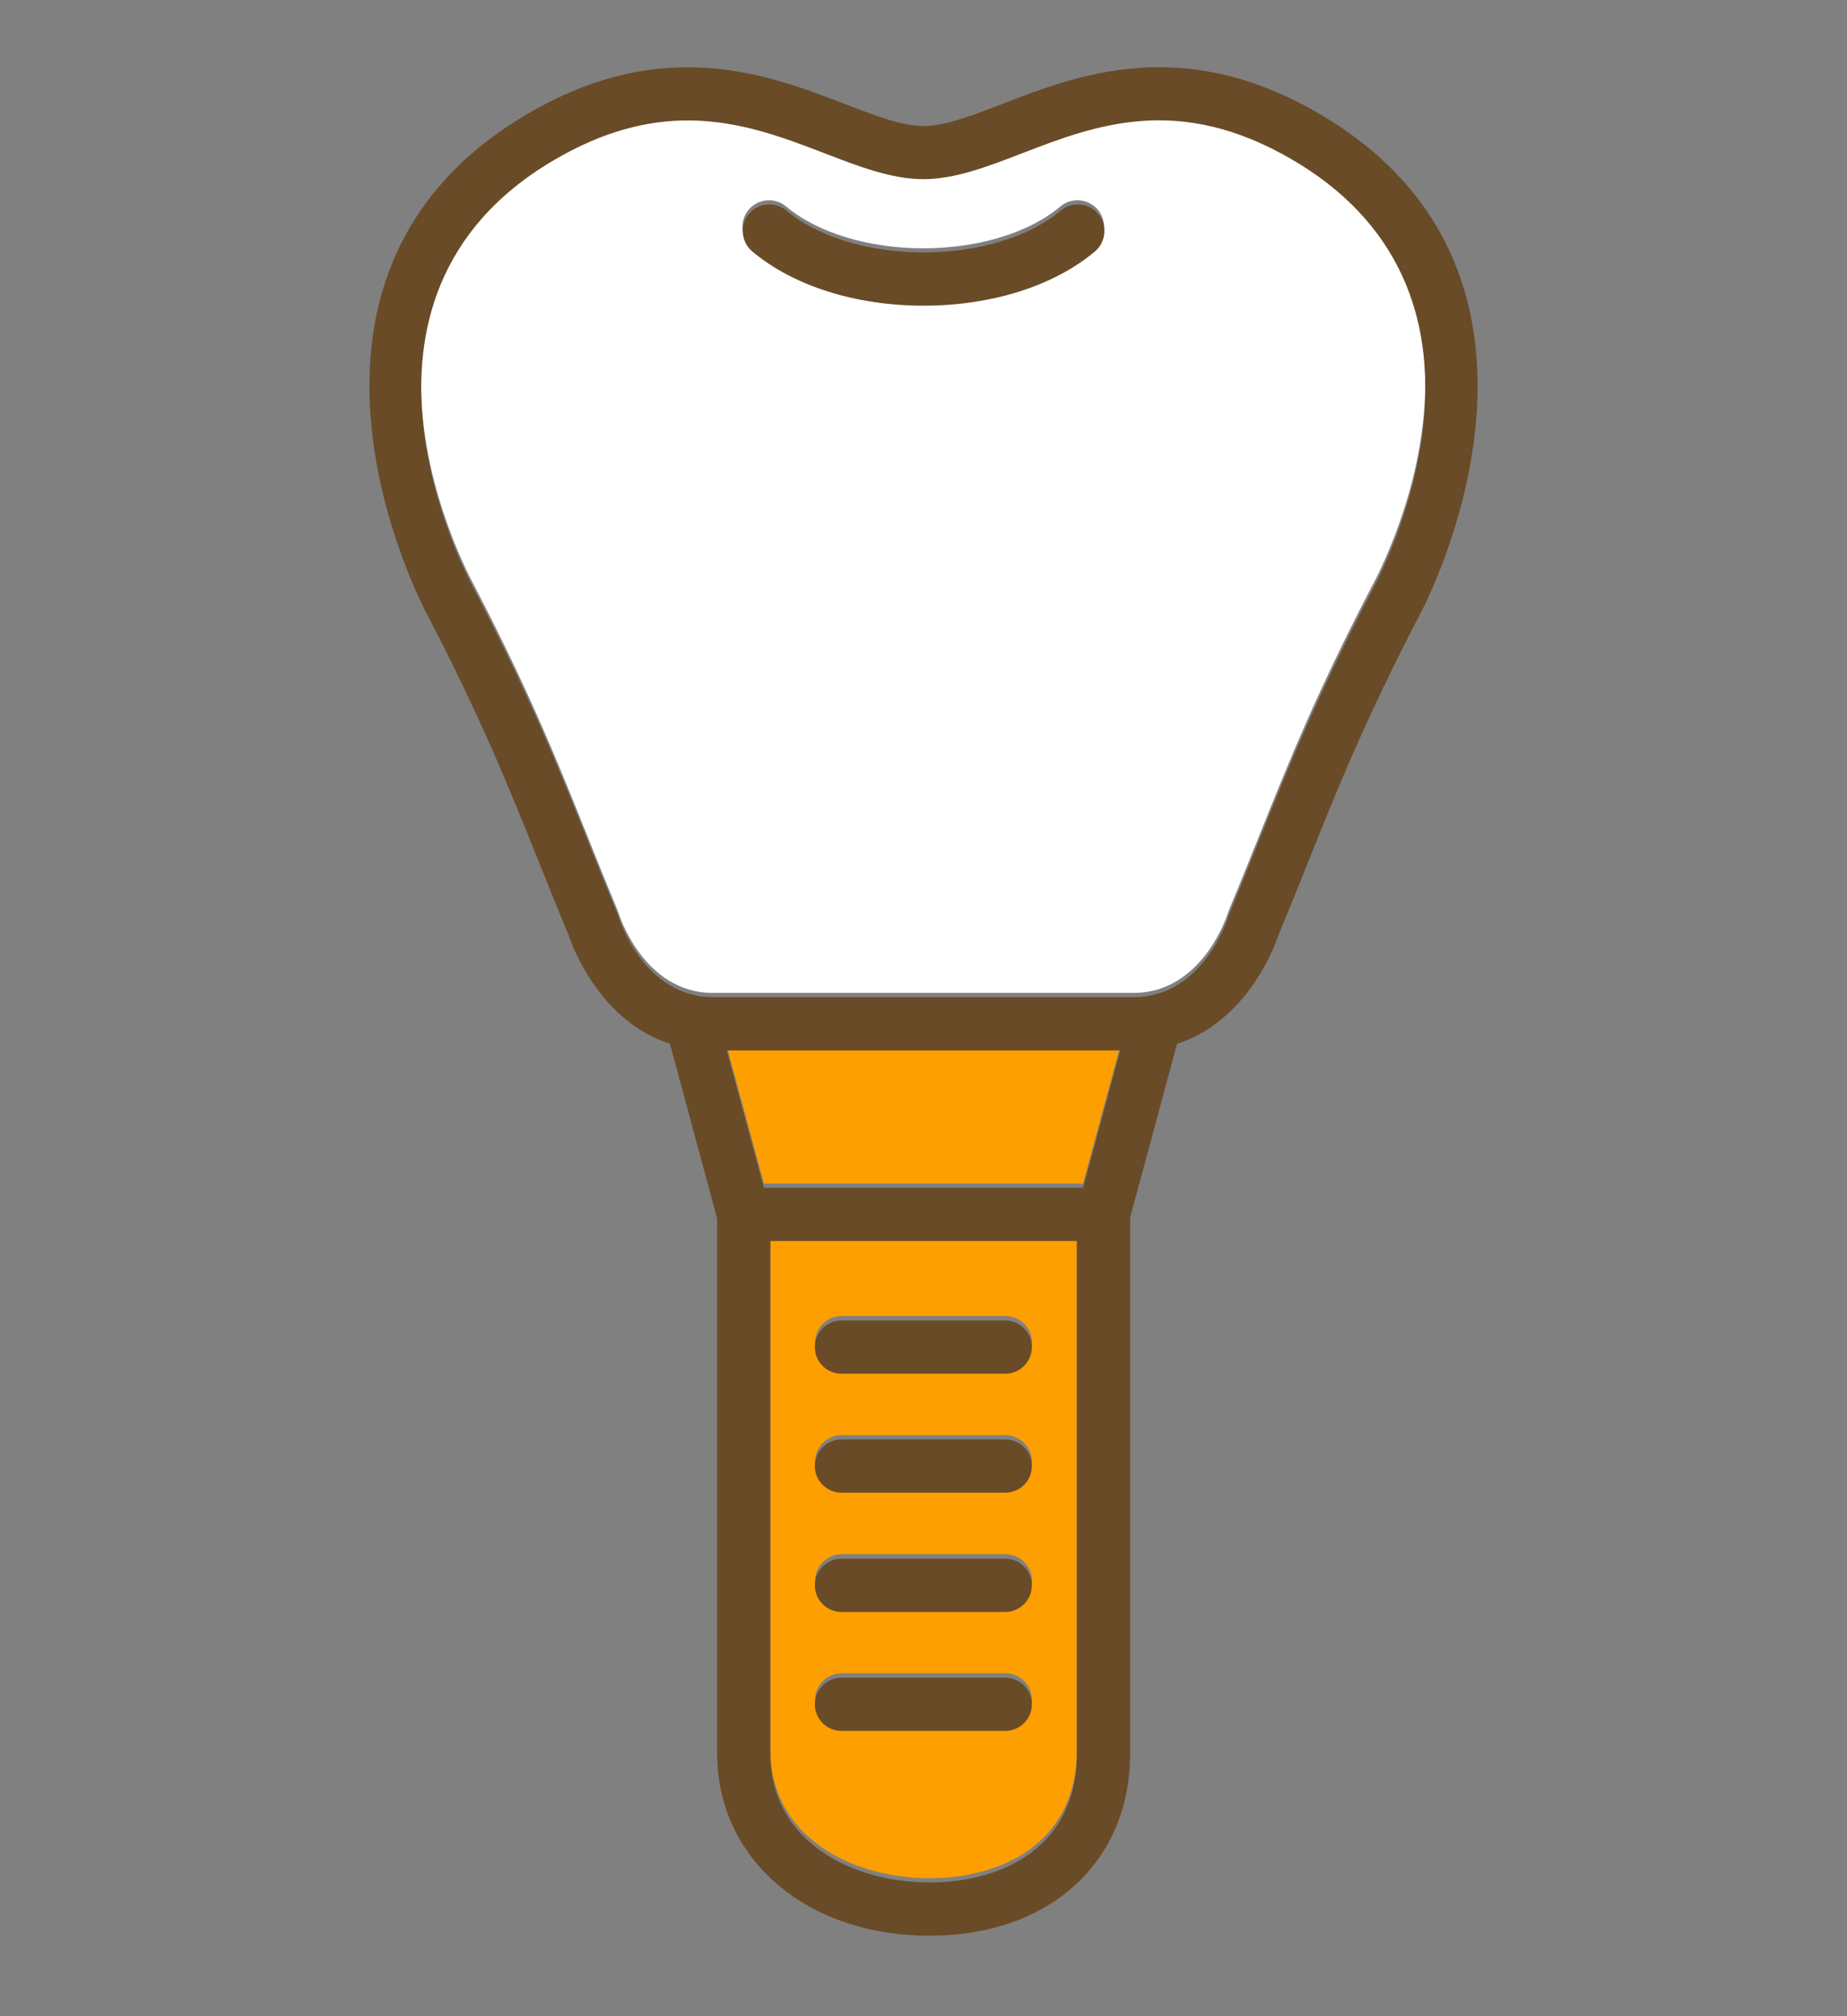 <svg width="55" height="60" viewBox="0 0 55 60" fill="none" xmlns="http://www.w3.org/2000/svg">
<rect x="0" y="0" width="55" height="60" fill="#808080" stroke="none"/>
<mask id="mask0_2029_164233" style="mask-type:alpha" maskUnits="userSpaceOnUse" x="0" y="0" width="55" height="60">
<rect width="55" height="60" fill="#D9D9D9"/>
</mask>
<g mask="url(#mask0_2029_164233)">
<path d="M38.504 4.64C35.1 2.639 32.608 3.598 30.412 4.446C29.394 4.838 28.431 5.207 27.496 5.207C26.561 5.207 25.598 4.838 24.579 4.446C23.343 3.97 22.012 3.459 20.478 3.459C19.286 3.459 17.974 3.768 16.484 4.644C9.463 8.769 13.912 17.039 14.103 17.391C15.775 20.601 16.623 22.713 17.518 24.948C17.796 25.645 18.081 26.347 18.39 27.092C18.402 27.115 18.41 27.139 18.418 27.167C18.446 27.262 19.186 29.548 21.227 29.548H33.757C35.821 29.548 36.562 27.191 36.566 27.167C36.574 27.143 36.582 27.115 36.594 27.092C36.903 26.347 37.188 25.645 37.466 24.948C38.361 22.713 39.209 20.601 40.873 17.407C41.075 17.043 45.506 8.757 38.5 4.64H38.504ZM32.596 7.358C31.379 8.385 29.517 8.975 27.492 8.975C25.467 8.975 23.609 8.385 22.388 7.358C22.055 7.077 22.012 6.578 22.293 6.241C22.575 5.908 23.074 5.864 23.411 6.146C24.334 6.922 25.859 7.39 27.492 7.39C29.125 7.39 30.65 6.926 31.573 6.146C31.906 5.864 32.41 5.908 32.691 6.241C32.972 6.574 32.929 7.077 32.596 7.358Z" fill="white"/>
<path d="M32.251 35.221L33.357 31.128H21.64L22.749 35.221H32.251Z" fill="#FE9F01"/>
<path d="M27.673 55.893C29.797 55.893 32.068 54.883 32.068 52.05V36.806H22.938V52.05C22.938 54.688 25.391 55.893 27.673 55.893ZM25.062 39.163H29.94C30.376 39.163 30.732 39.52 30.732 39.956C30.732 40.392 30.376 40.748 29.94 40.748H25.062C24.626 40.748 24.269 40.392 24.269 39.956C24.269 39.52 24.626 39.163 25.062 39.163ZM25.062 42.71H29.94C30.376 42.71 30.732 43.066 30.732 43.502C30.732 43.938 30.376 44.295 29.94 44.295H25.062C24.626 44.295 24.269 43.938 24.269 43.502C24.269 43.066 24.626 42.71 25.062 42.71ZM25.062 46.252H29.94C30.376 46.252 30.732 46.609 30.732 47.045C30.732 47.481 30.376 47.837 29.94 47.837H25.062C24.626 47.837 24.269 47.481 24.269 47.045C24.269 46.609 24.626 46.252 25.062 46.252ZM25.062 49.795H29.94C30.376 49.795 30.732 50.151 30.732 50.587C30.732 51.023 30.376 51.38 29.94 51.38H25.062C24.626 51.38 24.269 51.023 24.269 50.587C24.269 50.151 24.626 49.795 25.062 49.795Z" fill="#FE9F01"/>
<path d="M33.765 31.259H21.236C18.169 31.259 17.063 28.219 16.92 27.799C16.611 27.058 16.33 26.361 16.053 25.668C15.169 23.468 14.337 21.392 12.712 18.27C12.665 18.186 7.351 8.304 15.688 3.402C19.75 1.013 22.872 2.217 25.154 3.093C26.07 3.446 26.862 3.751 27.5 3.751C28.138 3.751 28.931 3.446 29.846 3.093C32.125 2.213 35.251 1.013 39.313 3.402C47.65 8.304 42.336 18.186 42.281 18.285C40.664 21.392 39.828 23.468 38.948 25.668C38.671 26.361 38.389 27.058 38.08 27.799C37.942 28.219 36.832 31.259 33.765 31.259ZM20.483 3.584C19.29 3.584 17.978 3.893 16.488 4.769C9.467 8.894 13.917 17.168 14.107 17.517C15.779 20.726 16.627 22.838 17.523 25.073C17.8 25.771 18.085 26.472 18.395 27.217C18.406 27.241 18.414 27.265 18.422 27.292C18.45 27.387 19.191 29.674 21.232 29.674H33.761C35.826 29.674 36.567 27.316 36.571 27.292C36.578 27.268 36.586 27.241 36.598 27.217C36.907 26.472 37.193 25.771 37.47 25.073C38.366 22.838 39.214 20.726 40.878 17.532C41.08 17.168 45.51 8.882 38.504 4.765C35.1 2.764 32.608 3.723 30.413 4.571C29.394 4.963 28.431 5.332 27.496 5.332C26.561 5.332 25.598 4.963 24.58 4.571C23.344 4.096 22.012 3.584 20.479 3.584H20.483Z" fill="#694B27"/>
<path d="M27.503 9.097C25.478 9.097 23.62 8.507 22.399 7.481C22.066 7.199 22.023 6.7 22.304 6.363C22.585 6.03 23.085 5.987 23.422 6.268C24.345 7.045 25.87 7.512 27.503 7.512C29.136 7.512 30.661 7.049 31.584 6.268C31.917 5.987 32.42 6.03 32.702 6.363C32.983 6.696 32.94 7.199 32.607 7.481C31.39 8.507 29.528 9.097 27.503 9.097Z" fill="#694B27"/>
<path d="M32.857 36.932H22.143C21.786 36.932 21.473 36.69 21.378 36.346L19.88 30.806C19.765 30.382 20.015 29.946 20.439 29.835C20.863 29.72 21.295 29.97 21.41 30.394L22.749 35.347H32.251L33.59 30.394C33.705 29.974 34.137 29.72 34.561 29.835C34.985 29.95 35.235 30.386 35.12 30.806L33.622 36.346C33.527 36.69 33.214 36.932 32.857 36.932Z" fill="#694B27"/>
<path d="M29.934 40.881H25.056C24.62 40.881 24.264 40.524 24.264 40.088C24.264 39.653 24.62 39.296 25.056 39.296H29.934C30.37 39.296 30.727 39.653 30.727 40.088C30.727 40.524 30.37 40.881 29.934 40.881Z" fill="#694B27"/>
<path d="M29.934 44.421H25.056C24.62 44.421 24.264 44.065 24.264 43.629C24.264 43.193 24.62 42.836 25.056 42.836H29.934C30.37 42.836 30.727 43.193 30.727 43.629C30.727 44.065 30.37 44.421 29.934 44.421Z" fill="#694B27"/>
<path d="M29.934 47.97H25.056C24.62 47.97 24.264 47.613 24.264 47.177C24.264 46.741 24.62 46.385 25.056 46.385H29.934C30.37 46.385 30.727 46.741 30.727 47.177C30.727 47.613 30.37 47.97 29.934 47.97Z" fill="#694B27"/>
<path d="M29.934 51.51H25.056C24.62 51.51 24.264 51.154 24.264 50.718C24.264 50.282 24.62 49.925 25.056 49.925H29.934C30.37 49.925 30.727 50.282 30.727 50.718C30.727 51.154 30.37 51.51 29.934 51.51Z" fill="#694B27"/>
<path d="M27.674 57.605C24.013 57.605 21.354 55.322 21.354 52.176V36.14C21.354 35.704 21.711 35.347 22.146 35.347C22.582 35.347 22.939 35.704 22.939 36.14V52.176C22.939 54.815 25.392 56.02 27.674 56.02C29.798 56.02 32.069 55.009 32.069 52.176V36.14C32.069 35.704 32.425 35.347 32.861 35.347C33.297 35.347 33.654 35.704 33.654 36.14V52.176C33.654 55.421 31.248 57.605 27.674 57.605Z" fill="#694B27"/>
</g>
</svg>
